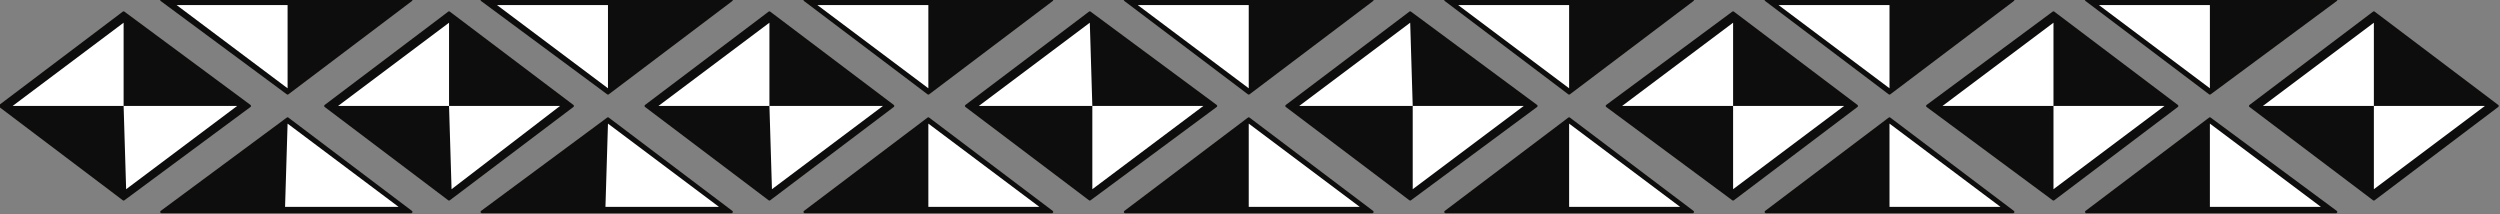 <?xml version="1.0" encoding="UTF-8" standalone="no"?>
<svg
   xmlns:dc="http://purl.org/dc/elements/1.1/"
   xmlns:cc="http://creativecommons.org/ns#"
   xmlns:rdf="http://www.w3.org/1999/02/22-rdf-syntax-ns#"
   xmlns:svg="http://www.w3.org/2000/svg"
   xmlns="http://www.w3.org/2000/svg"
   xmlns:sodipodi="http://sodipodi.sourceforge.net/DTD/sodipodi-0.dtd"
   xmlns:inkscape="http://www.inkscape.org/namespaces/inkscape"
   version="1.0"
   width="262.202mm"
   height="22.49mm"
   id="svg153"
   sodipodi:docname="BDRTN019.WMF">
  <rect width="100%" height="100%" fill="#808080" stroke="none"/>
  <sodipodi:namedview
     pagecolor="#ffffff"
     bordercolor="#666666"
     borderopacity="1"
     objecttolerance="10"
     gridtolerance="10"
     guidetolerance="10"
     inkscape:pageopacity="0"
     inkscape:pageshadow="2"
     inkscape:window-width="640"
     inkscape:window-height="480"
     id="namedview155" />
  <defs
     id="defs3">
    <pattern
       id="WMFhbasepattern"
       patternUnits="userSpaceOnUse"
       width="6"
       height="6"
       x="0"
       y="0" />
  </defs>
  <path
     style="fill:#0e0d0d;fill-rule:evenodd;fill-opacity:1;stroke:none;"
     d="  M 129,42   L 178,5   L 227,42   L 178,79   L 129,42   L 129,42  z "
     id="path5" />
  <path
     style="fill:none;stroke:#0e0d0c;stroke-width:1px;stroke-linecap:round;stroke-linejoin:round;stroke-miterlimit:4;stroke-dasharray:none;stroke-opacity:1;"
     d="  M 129,42   L 178,5   L 227,42   L 178,79   L 129,42  "
     id="path7" />
  <path
     style="fill:#ffffff;fill-rule:evenodd;fill-opacity:1;stroke:none;"
     d="  M 134,42   L 178,9   L 178,42   L 134,42  z "
     id="path9" />
  <path
     style="fill:#ffffff;fill-rule:evenodd;fill-opacity:1;stroke:none;"
     d="  M 222,42   L 179,75   L 178,42   L 222,42  z "
     id="path11" />
  <path
     style="fill:#0e0d0d;fill-rule:evenodd;fill-opacity:1;stroke:none;"
     d="  M 256,42   L 305,5   L 354,42   L 305,79   L 256,42   L 256,42  z "
     id="path13" />
  <path
     style="fill:none;stroke:#0e0d0c;stroke-width:1px;stroke-linecap:round;stroke-linejoin:round;stroke-miterlimit:4;stroke-dasharray:none;stroke-opacity:1;"
     d="  M 256,42   L 305,5   L 354,42   L 305,79   L 256,42  "
     id="path15" />
  <path
     style="fill:#ffffff;fill-rule:evenodd;fill-opacity:1;stroke:none;"
     d="  M 261,42   L 305,9   L 305,42   L 261,42  z "
     id="path17" />
  <path
     style="fill:#ffffff;fill-rule:evenodd;fill-opacity:1;stroke:none;"
     d="  M 350,42   L 306,75   L 305,42   L 350,42  z "
     id="path19" />
  <path
     style="fill:#0e0d0d;fill-rule:evenodd;fill-opacity:1;stroke:none;"
     d="  M 383,42   L 432,5   L 482,42   L 432,79   L 383,42   L 383,42  z "
     id="path21" />
  <path
     style="fill:none;stroke:#0e0d0c;stroke-width:1px;stroke-linecap:round;stroke-linejoin:round;stroke-miterlimit:4;stroke-dasharray:none;stroke-opacity:1;"
     d="  M 383,42   L 432,5   L 482,42   L 432,79   L 383,42  "
     id="path23" />
  <path
     style="fill:#ffffff;fill-rule:evenodd;fill-opacity:1;stroke:none;"
     d="  M 388,42   L 432,9   L 433,42   L 388,42  z "
     id="path25" />
  <path
     style="fill:#ffffff;fill-rule:evenodd;fill-opacity:1;stroke:none;"
     d="  M 477,42   L 433,75   L 433,42   L 477,42  z "
     id="path27" />
  <path
     style="fill:#0e0d0d;fill-rule:evenodd;fill-opacity:1;stroke:none;"
     d="  M 510,42   L 559,5   L 609,42   L 559,79   L 510,42   L 510,42  z "
     id="path29" />
  <path
     style="fill:none;stroke:#0e0d0c;stroke-width:1px;stroke-linecap:round;stroke-linejoin:round;stroke-miterlimit:4;stroke-dasharray:none;stroke-opacity:1;"
     d="  M 510,42   L 559,5   L 609,42   L 559,79   L 510,42  "
     id="path31" />
  <path
     style="fill:#ffffff;fill-rule:evenodd;fill-opacity:1;stroke:none;"
     d="  M 515,42   L 559,9   L 560,42   L 515,42  z "
     id="path33" />
  <path
     style="fill:#ffffff;fill-rule:evenodd;fill-opacity:1;stroke:none;"
     d="  M 604,42   L 560,75   L 560,42   L 604,42  z "
     id="path35" />
  <path
     style="fill:#0e0d0d;fill-rule:evenodd;fill-opacity:1;stroke:none;"
     d="  M 637,42   L 687,5   L 736,42   L 687,79   L 637,42   L 637,42  z "
     id="path37" />
  <path
     style="fill:none;stroke:#0e0d0c;stroke-width:1px;stroke-linecap:round;stroke-linejoin:round;stroke-miterlimit:4;stroke-dasharray:none;stroke-opacity:1;"
     d="  M 637,42   L 687,5   L 736,42   L 687,79   L 637,42  "
     id="path39" />
  <path
     style="fill:#ffffff;fill-rule:evenodd;fill-opacity:1;stroke:none;"
     d="  M 643,42   L 687,9   L 687,42   L 643,42  z "
     id="path41" />
  <path
     style="fill:#ffffff;fill-rule:evenodd;fill-opacity:1;stroke:none;"
     d="  M 731,42   L 687,75   L 687,42   L 731,42  z "
     id="path43" />
  <path
     style="fill:#0e0d0d;fill-rule:evenodd;fill-opacity:1;stroke:none;"
     d="  M 764,42   L 814,5   L 863,42   L 814,79   L 764,42   L 764,42  z "
     id="path45" />
  <path
     style="fill:none;stroke:#0e0d0c;stroke-width:1px;stroke-linecap:round;stroke-linejoin:round;stroke-miterlimit:4;stroke-dasharray:none;stroke-opacity:1;"
     d="  M 764,42   L 814,5   L 863,42   L 814,79   L 764,42  "
     id="path47" />
  <path
     style="fill:#ffffff;fill-rule:evenodd;fill-opacity:1;stroke:none;"
     d="  M 770,42   L 814,9   L 814,42   L 770,42  z "
     id="path49" />
  <path
     style="fill:#ffffff;fill-rule:evenodd;fill-opacity:1;stroke:none;"
     d="  M 858,42   L 814,75   L 814,42   L 858,42  z "
     id="path51" />
  <path
     style="fill:#0e0d0d;fill-rule:evenodd;fill-opacity:1;stroke:none;"
     d="  M 892,42   L 941,5   L 990,42   L 941,79   L 892,42   L 892,42  z "
     id="path53" />
  <path
     style="fill:none;stroke:#0e0d0c;stroke-width:1px;stroke-linecap:round;stroke-linejoin:round;stroke-miterlimit:4;stroke-dasharray:none;stroke-opacity:1;"
     d="  M 892,42   L 941,5   L 990,42   L 941,79   L 892,42  "
     id="path55" />
  <path
     style="fill:#ffffff;fill-rule:evenodd;fill-opacity:1;stroke:none;"
     d="  M 897,42   L 941,9   L 941,42   L 897,42  z "
     id="path57" />
  <path
     style="fill:#ffffff;fill-rule:evenodd;fill-opacity:1;stroke:none;"
     d="  M 985,42   L 941,75   L 941,42   L 985,42  z "
     id="path59" />
  <path
     style="fill:#0e0d0d;fill-rule:evenodd;fill-opacity:1;stroke:none;"
     d="  M 0,42   L 49,5   L 99,42   L 49,79   L 0,42   L 0,42  z "
     id="path61" />
  <path
     style="fill:none;stroke:#0e0d0c;stroke-width:1px;stroke-linecap:round;stroke-linejoin:round;stroke-miterlimit:4;stroke-dasharray:none;stroke-opacity:1;"
     d="  M 0,42   L 49,5   L 99,42   L 49,79   L 0,42  "
     id="path63" />
  <path
     style="fill:#ffffff;fill-rule:evenodd;fill-opacity:1;stroke:none;"
     d="  M 5,42   L 49,9   L 49,42   L 5,42  z "
     id="path65" />
  <path
     style="fill:#ffffff;fill-rule:evenodd;fill-opacity:1;stroke:none;"
     d="  M 94,42   L 50,75   L 49,42   L 94,42  z "
     id="path67" />
  <path
     style="fill:#0e0d0d;fill-rule:evenodd;fill-opacity:1;stroke:none;"
     d="  M 163,0   L 64,0   L 114,37   L 163,0  z "
     id="path69" />
  <path
     style="fill:none;stroke:#0e0d0c;stroke-width:1px;stroke-linecap:round;stroke-linejoin:round;stroke-miterlimit:4;stroke-dasharray:none;stroke-opacity:1;"
     d="  M 163,0   L 64,0   L 114,37   L 163,0  "
     id="path71" />
  <path
     style="fill:#ffffff;fill-rule:evenodd;fill-opacity:1;stroke:none;"
     d="  M 70,2   L 114,35   L 114,2   L 70,2  z "
     id="path73" />
  <path
     style="fill:#0e0d0d;fill-rule:evenodd;fill-opacity:1;stroke:none;"
     d="  M 290,0   L 191,0   L 241,37   L 290,0  z "
     id="path75" />
  <path
     style="fill:none;stroke:#0e0d0c;stroke-width:1px;stroke-linecap:round;stroke-linejoin:round;stroke-miterlimit:4;stroke-dasharray:none;stroke-opacity:1;"
     d="  M 290,0   L 191,0   L 241,37   L 290,0  "
     id="path77" />
  <path
     style="fill:#ffffff;fill-rule:evenodd;fill-opacity:1;stroke:none;"
     d="  M 197,2   L 241,35   L 241,2   L 197,2  z "
     id="path79" />
  <path
     style="fill:#0e0d0d;fill-rule:evenodd;fill-opacity:1;stroke:none;"
     d="  M 417,0   L 319,0   L 368,37   L 417,0  z "
     id="path81" />
  <path
     style="fill:none;stroke:#0e0d0c;stroke-width:1px;stroke-linecap:round;stroke-linejoin:round;stroke-miterlimit:4;stroke-dasharray:none;stroke-opacity:1;"
     d="  M 417,0   L 319,0   L 368,37   L 417,0  "
     id="path83" />
  <path
     style="fill:#ffffff;fill-rule:evenodd;fill-opacity:1;stroke:none;"
     d="  M 324,2   L 368,35   L 368,2   L 324,2  z "
     id="path85" />
  <path
     style="fill:#0e0d0d;fill-rule:evenodd;fill-opacity:1;stroke:none;"
     d="  M 544,0   L 446,0   L 495,37   L 544,0  z "
     id="path87" />
  <path
     style="fill:none;stroke:#0e0d0c;stroke-width:1px;stroke-linecap:round;stroke-linejoin:round;stroke-miterlimit:4;stroke-dasharray:none;stroke-opacity:1;"
     d="  M 544,0   L 446,0   L 495,37   L 544,0  "
     id="path89" />
  <path
     style="fill:#ffffff;fill-rule:evenodd;fill-opacity:1;stroke:none;"
     d="  M 451,2   L 495,35   L 495,2   L 451,2  z "
     id="path91" />
  <path
     style="fill:#0e0d0d;fill-rule:evenodd;fill-opacity:1;stroke:none;"
     d="  M 671,0   L 573,0   L 622,37   L 671,0  z "
     id="path93" />
  <path
     style="fill:none;stroke:#0e0d0c;stroke-width:1px;stroke-linecap:round;stroke-linejoin:round;stroke-miterlimit:4;stroke-dasharray:none;stroke-opacity:1;"
     d="  M 671,0   L 573,0   L 622,37   L 671,0  "
     id="path95" />
  <path
     style="fill:#ffffff;fill-rule:evenodd;fill-opacity:1;stroke:none;"
     d="  M 578,2   L 622,35   L 622,2   L 578,2  z "
     id="path97" />
  <path
     style="fill:#0e0d0d;fill-rule:evenodd;fill-opacity:1;stroke:none;"
     d="  M 798,0   L 700,0   L 749,37   L 798,0  z "
     id="path99" />
  <path
     style="fill:none;stroke:#0e0d0c;stroke-width:1px;stroke-linecap:round;stroke-linejoin:round;stroke-miterlimit:4;stroke-dasharray:none;stroke-opacity:1;"
     d="  M 798,0   L 700,0   L 749,37   L 798,0  "
     id="path101" />
  <path
     style="fill:#ffffff;fill-rule:evenodd;fill-opacity:1;stroke:none;"
     d="  M 705,2   L 749,35   L 749,2   L 705,2  z "
     id="path103" />
  <path
     style="fill:#0e0d0d;fill-rule:evenodd;fill-opacity:1;stroke:none;"
     d="  M 926,0   L 827,0   L 876,37   L 926,0  z "
     id="path105" />
  <path
     style="fill:none;stroke:#0e0d0c;stroke-width:1px;stroke-linecap:round;stroke-linejoin:round;stroke-miterlimit:4;stroke-dasharray:none;stroke-opacity:1;"
     d="  M 926,0   L 827,0   L 876,37   L 926,0  "
     id="path107" />
  <path
     style="fill:#ffffff;fill-rule:evenodd;fill-opacity:1;stroke:none;"
     d="  M 832,2   L 876,35   L 876,2   L 832,2  z "
     id="path109" />
  <path
     style="fill:#0e0d0d;fill-rule:evenodd;fill-opacity:1;stroke:none;"
     d="  M 64,84   L 163,84   L 114,47   L 64,84  z "
     id="path111" />
  <path
     style="fill:none;stroke:#0e0d0c;stroke-width:1px;stroke-linecap:round;stroke-linejoin:round;stroke-miterlimit:4;stroke-dasharray:none;stroke-opacity:1;"
     d="  M 64,84   L 163,84   L 114,47   L 64,84  "
     id="path113" />
  <path
     style="fill:#ffffff;fill-rule:evenodd;fill-opacity:1;stroke:none;"
     d="  M 158,82   L 114,49   L 113,82   L 158,82  z "
     id="path115" />
  <path
     style="fill:#0e0d0d;fill-rule:evenodd;fill-opacity:1;stroke:none;"
     d="  M 191,84   L 290,84   L 241,47   L 191,84  z "
     id="path117" />
  <path
     style="fill:none;stroke:#0e0d0c;stroke-width:1px;stroke-linecap:round;stroke-linejoin:round;stroke-miterlimit:4;stroke-dasharray:none;stroke-opacity:1;"
     d="  M 191,84   L 290,84   L 241,47   L 191,84  "
     id="path119" />
  <path
     style="fill:#ffffff;fill-rule:evenodd;fill-opacity:1;stroke:none;"
     d="  M 285,82   L 241,49   L 240,82   L 285,82  z "
     id="path121" />
  <path
     style="fill:#0e0d0d;fill-rule:evenodd;fill-opacity:1;stroke:none;"
     d="  M 319,84   L 417,84   L 368,47   L 319,84  z "
     id="path123" />
  <path
     style="fill:none;stroke:#0e0d0c;stroke-width:1px;stroke-linecap:round;stroke-linejoin:round;stroke-miterlimit:4;stroke-dasharray:none;stroke-opacity:1;"
     d="  M 319,84   L 417,84   L 368,47   L 319,84  "
     id="path125" />
  <path
     style="fill:#ffffff;fill-rule:evenodd;fill-opacity:1;stroke:none;"
     d="  M 412,82   L 368,49   L 368,82   L 412,82  z "
     id="path127" />
  <path
     style="fill:#0e0d0d;fill-rule:evenodd;fill-opacity:1;stroke:none;"
     d="  M 446,84   L 544,84   L 495,47   L 446,84  z "
     id="path129" />
  <path
     style="fill:none;stroke:#0e0d0c;stroke-width:1px;stroke-linecap:round;stroke-linejoin:round;stroke-miterlimit:4;stroke-dasharray:none;stroke-opacity:1;"
     d="  M 446,84   L 544,84   L 495,47   L 446,84  "
     id="path131" />
  <path
     style="fill:#ffffff;fill-rule:evenodd;fill-opacity:1;stroke:none;"
     d="  M 539,82   L 495,49   L 495,82   L 539,82  z "
     id="path133" />
  <path
     style="fill:#0e0d0d;fill-rule:evenodd;fill-opacity:1;stroke:none;"
     d="  M 573,84   L 671,84   L 622,47   L 573,84  z "
     id="path135" />
  <path
     style="fill:none;stroke:#0e0d0c;stroke-width:1px;stroke-linecap:round;stroke-linejoin:round;stroke-miterlimit:4;stroke-dasharray:none;stroke-opacity:1;"
     d="  M 573,84   L 671,84   L 622,47   L 573,84  "
     id="path137" />
  <path
     style="fill:#ffffff;fill-rule:evenodd;fill-opacity:1;stroke:none;"
     d="  M 666,82   L 622,49   L 622,82   L 666,82  z "
     id="path139" />
  <path
     style="fill:#0e0d0d;fill-rule:evenodd;fill-opacity:1;stroke:none;"
     d="  M 700,84   L 798,84   L 749,47   L 700,84  z "
     id="path141" />
  <path
     style="fill:none;stroke:#0e0d0c;stroke-width:1px;stroke-linecap:round;stroke-linejoin:round;stroke-miterlimit:4;stroke-dasharray:none;stroke-opacity:1;"
     d="  M 700,84   L 798,84   L 749,47   L 700,84  "
     id="path143" />
  <path
     style="fill:#ffffff;fill-rule:evenodd;fill-opacity:1;stroke:none;"
     d="  M 793,82   L 749,49   L 749,82   L 793,82  z "
     id="path145" />
  <path
     style="fill:#0e0d0d;fill-rule:evenodd;fill-opacity:1;stroke:none;"
     d="  M 827,84   L 926,84   L 876,47   L 827,84  z "
     id="path147" />
  <path
     style="fill:none;stroke:#0e0d0c;stroke-width:1px;stroke-linecap:round;stroke-linejoin:round;stroke-miterlimit:4;stroke-dasharray:none;stroke-opacity:1;"
     d="  M 827,84   L 926,84   L 876,47   L 827,84  "
     id="path149" />
  <path
     style="fill:#ffffff;fill-rule:evenodd;fill-opacity:1;stroke:none;"
     d="  M 920,82   L 876,49   L 876,82   L 920,82  z "
     id="path151" />
</svg>
